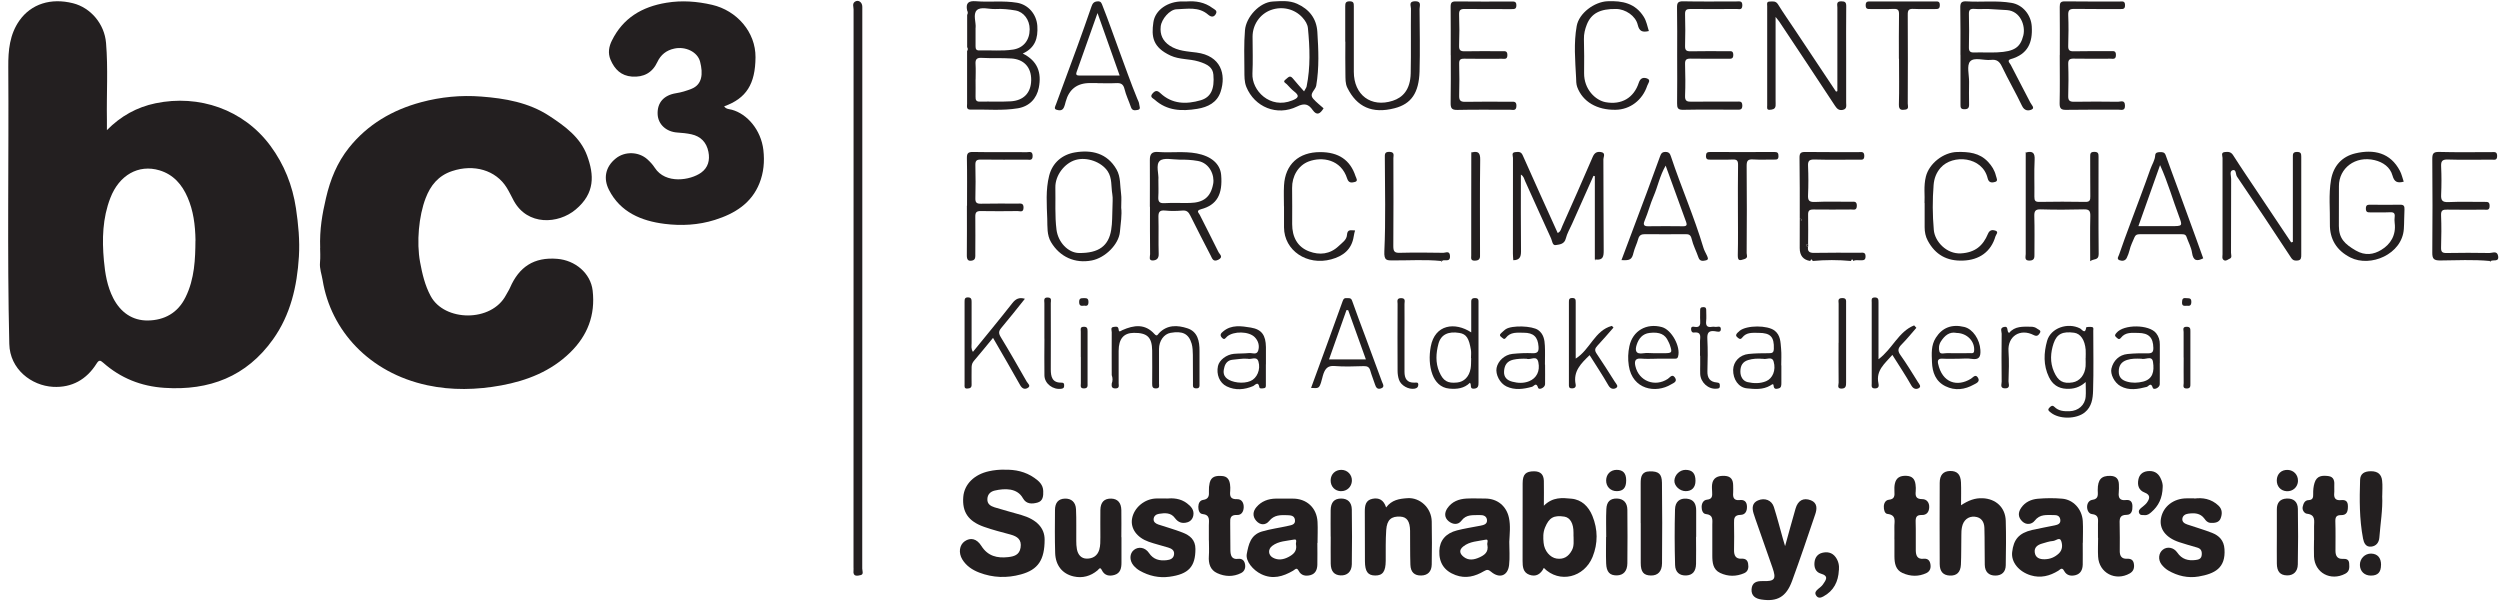<svg width="153" height="37" viewBox="0 0 153 37" fill="none" xmlns="http://www.w3.org/2000/svg">
<path d="M6.543 7.964C7.4 7.096 8.38 6.558 9.521 6.32C12.168 5.77 14.9 6.688 16.556 8.932C17.394 10.069 17.901 11.345 18.112 12.744C18.258 13.727 18.354 14.711 18.293 15.706C18.181 17.523 17.782 19.26 16.71 20.766C15.085 23.049 12.806 23.917 10.067 23.736C8.641 23.644 7.385 23.145 6.313 22.196C6.132 22.034 6.052 22.027 5.909 22.253C5.298 23.229 4.392 23.736 3.251 23.675C1.925 23.602 0.603 22.595 0.569 21.051C0.434 15.399 0.546 9.743 0.507 4.091C0.5 3.084 0.588 2.105 1.195 1.248C1.913 0.241 3.112 -0.143 4.469 0.199C5.541 0.468 6.394 1.455 6.49 2.631C6.62 4.195 6.516 5.762 6.543 7.326C6.543 7.537 6.543 7.753 6.543 7.964ZM11.965 14.723C11.949 13.739 11.83 12.894 11.485 12.091C11.143 11.295 10.612 10.677 9.755 10.423C8.476 10.043 7.293 10.715 6.755 12.11C6.274 13.351 6.24 14.638 6.359 15.944C6.432 16.744 6.559 17.523 6.931 18.25C7.377 19.114 8.103 19.629 9.056 19.614C10.055 19.598 10.881 19.156 11.354 18.196C11.915 17.059 11.953 15.833 11.961 14.723H11.965Z" fill="#231F20"/>
<path d="M19.595 15.18C19.553 14.024 19.726 13.086 19.949 12.126C20.214 10.977 20.637 9.947 21.355 9.044C22.5 7.611 24.018 6.727 25.774 6.255C26.976 5.932 28.21 5.813 29.447 5.909C30.911 6.02 32.359 6.27 33.62 7.096C34.572 7.722 35.514 8.399 35.929 9.52C36.363 10.7 36.428 11.822 35.229 12.825C34.169 13.716 32.282 13.828 31.441 12.283C31.295 12.014 31.168 11.737 31.007 11.48C30.342 10.408 29.001 10.028 27.668 10.47C26.823 10.75 26.346 11.349 26.047 12.133C25.631 13.217 25.485 14.819 25.708 16.037C25.843 16.763 26.004 17.462 26.358 18.119C27.192 19.683 30.077 19.741 30.972 18.05C31.049 17.9 31.149 17.762 31.214 17.608C31.764 16.34 32.67 15.722 34.108 15.841C35.191 15.929 36.148 16.709 36.271 17.789C36.44 19.284 35.959 20.536 34.891 21.577C33.716 22.722 32.259 23.295 30.676 23.587C29.17 23.863 27.641 23.898 26.158 23.579C22.592 22.815 20.245 20.221 19.745 17.147C19.688 16.79 19.549 16.448 19.584 16.068C19.618 15.718 19.591 15.361 19.591 15.184L19.595 15.18Z" fill="#231F20"/>
<path d="M44.316 6.501C44.424 6.681 44.627 6.674 44.789 6.716C45.73 6.973 46.572 7.949 46.718 9.175C46.802 9.901 46.733 10.574 46.48 11.211C45.992 12.441 44.969 13.075 43.748 13.459C42.737 13.778 41.696 13.828 40.678 13.701C39.26 13.524 37.965 12.994 37.266 11.615C36.92 10.931 37.039 10.216 37.685 9.698C38.242 9.248 39.087 9.275 39.617 9.748C39.786 9.901 39.948 10.074 40.071 10.266C40.731 11.288 42.257 11.035 42.91 10.566C43.337 10.259 43.456 9.801 43.356 9.294C43.24 8.71 42.887 8.345 42.311 8.218C42.03 8.157 41.742 8.13 41.454 8.111C40.774 8.068 40.274 7.611 40.247 6.989C40.217 6.278 40.628 5.825 41.373 5.705C41.696 5.656 42.015 5.556 42.318 5.437C42.979 5.175 43.037 4.518 42.845 3.773C42.687 3.166 41.938 2.824 41.266 2.974C40.785 3.077 40.44 3.346 40.228 3.8C39.921 4.457 39.387 4.737 38.676 4.687C38.015 4.637 37.619 4.249 37.366 3.658C37.189 3.243 37.27 2.839 37.446 2.486C38.126 1.106 39.283 0.415 40.781 0.169C41.734 0.011 42.664 0.084 43.582 0.296C45.089 0.645 46.249 1.959 46.237 3.504C46.226 5.145 45.673 6.024 44.324 6.505L44.316 6.501Z" fill="#231F20"/>
<path d="M61.472 28.747C62.133 28.728 62.755 28.862 63.305 29.247C63.581 29.439 63.835 29.662 63.846 30.05C63.858 30.361 63.831 30.668 63.489 30.76C63.166 30.845 62.813 30.868 62.602 30.491C62.252 29.858 61.495 29.881 60.876 30.023C60.627 30.08 60.438 30.246 60.427 30.538C60.411 30.849 60.627 30.972 60.869 31.049C61.41 31.214 61.956 31.36 62.502 31.517C63.439 31.79 63.931 32.305 63.931 33.023C63.931 34.264 63.535 34.864 62.486 35.152C61.626 35.39 60.765 35.363 59.927 35.041C59.505 34.879 59.136 34.633 58.894 34.238C58.644 33.83 58.717 33.346 59.044 33.123C59.393 32.885 59.77 32.954 60.058 33.408C60.454 34.038 61.03 34.169 61.691 34.096C62.041 34.057 62.386 33.976 62.459 33.519C62.54 33.02 62.26 32.831 61.849 32.716C61.303 32.566 60.75 32.432 60.216 32.24C59.251 31.898 58.879 31.329 58.952 30.411C59.017 29.627 59.628 29.035 60.523 28.839C60.838 28.77 61.149 28.739 61.472 28.743V28.747Z" fill="#231F20"/>
<path d="M52.773 17.651C52.773 23.364 52.773 29.081 52.769 34.795C52.769 34.929 52.873 35.148 52.681 35.194C52.489 35.24 52.185 35.321 52.235 34.914C52.243 34.852 52.235 34.791 52.235 34.73C52.235 23.345 52.235 11.96 52.239 0.576C52.239 0.418 52.147 0.226 52.316 0.107C52.523 -0.039 52.773 0.13 52.773 0.411C52.773 2.163 52.773 3.915 52.773 5.663C52.773 9.659 52.773 13.651 52.773 17.647V17.651Z" fill="#231F20"/>
<path d="M94.481 30.953C95.038 30.396 95.622 30.469 96.167 30.519C96.801 30.576 97.22 30.999 97.455 31.572C97.793 32.401 97.8 33.251 97.466 34.081C96.955 35.341 95.441 35.729 94.481 34.757C94.296 35.137 93.997 35.325 93.589 35.172C93.205 35.029 93.182 34.672 93.182 34.322C93.182 32.743 93.182 31.164 93.186 29.585C93.186 29.02 93.378 28.847 93.881 28.843C94.292 28.843 94.473 29.051 94.484 29.431C94.496 29.885 94.484 30.342 94.484 30.949L94.481 30.953ZM96.298 32.828C96.298 32.751 96.298 32.674 96.298 32.597C96.302 32.04 96.094 31.675 95.741 31.618C95.084 31.514 94.803 31.687 94.558 32.279C94.427 32.593 94.438 32.909 94.469 33.224C94.515 33.715 94.865 34.123 95.261 34.184C95.691 34.249 95.991 34.069 96.198 33.681C96.348 33.404 96.298 33.116 96.302 32.828H96.298Z" fill="#231F20"/>
<path d="M120.008 30.926C120.469 30.622 120.869 30.472 121.33 30.492C122.141 30.522 122.729 31.052 122.752 31.875C122.779 32.778 122.767 33.684 122.752 34.591C122.748 35.002 122.51 35.221 122.122 35.225C121.718 35.229 121.476 35.002 121.468 34.564C121.453 33.811 121.468 33.062 121.445 32.309C121.434 31.944 121.265 31.656 120.846 31.621C120.458 31.59 120.158 31.832 120.074 32.255C120.039 32.42 120.035 32.589 120.035 32.758C120.024 33.358 120.035 33.957 120.008 34.553C119.985 35.029 119.747 35.244 119.325 35.225C118.925 35.206 118.714 34.983 118.71 34.522C118.702 32.866 118.702 31.206 118.71 29.55C118.71 29.066 118.933 28.832 119.351 28.824C119.774 28.82 119.989 29.028 120.012 29.523C120.031 29.961 120.016 30.403 120.016 30.93L120.008 30.926Z" fill="#231F20"/>
<path d="M92.368 33.158C92.368 33.635 92.41 34.111 92.356 34.58C92.279 35.248 91.764 35.425 91.249 34.987C91.096 34.857 91.004 34.845 90.823 34.953C90.281 35.275 89.705 35.429 89.079 35.195C88.391 34.941 88.06 34.442 88.087 33.712C88.11 33.081 88.475 32.636 89.171 32.459C89.643 32.336 90.128 32.267 90.608 32.171C90.811 32.132 91.031 32.075 91.004 31.817C90.977 31.583 90.785 31.514 90.558 31.521C90.154 31.541 89.743 31.456 89.436 31.871C89.236 32.136 88.913 32.109 88.656 31.898C88.383 31.671 88.399 31.375 88.575 31.11C88.852 30.699 89.282 30.534 89.763 30.511C90.147 30.492 90.531 30.511 90.915 30.511C91.645 30.519 92.195 30.972 92.348 31.691C92.452 32.178 92.391 32.67 92.368 33.158ZM91.027 33.347C90.984 33.266 91.142 32.981 90.923 33.028C90.458 33.127 89.947 33.124 89.547 33.447C89.259 33.677 89.351 33.907 89.586 34.088C89.885 34.319 90.224 34.257 90.543 34.111C90.842 33.973 91.115 33.796 91.027 33.347Z" fill="#231F20"/>
<path d="M127.463 33.22C127.463 33.665 127.47 34.111 127.463 34.553C127.455 34.849 127.347 35.106 127.036 35.195C126.748 35.275 126.475 35.225 126.321 34.933C126.195 34.695 126.091 34.849 125.972 34.926C125.445 35.252 124.884 35.394 124.281 35.21C123.563 34.991 123.071 34.411 123.144 33.788C123.232 33.005 123.567 32.624 124.358 32.436C124.819 32.328 125.288 32.252 125.753 32.152C125.933 32.113 126.125 32.056 126.091 31.802C126.056 31.567 125.891 31.518 125.687 31.521C125.269 31.529 124.85 31.441 124.519 31.871C124.358 32.082 124.02 32.159 123.759 31.906C123.494 31.648 123.501 31.36 123.697 31.076C123.939 30.722 124.316 30.557 124.715 30.523C125.207 30.48 125.711 30.476 126.202 30.519C126.89 30.576 127.42 31.16 127.466 31.886C127.493 32.328 127.47 32.778 127.47 33.22H127.463ZM125.134 34.226C125.468 34.222 125.753 34.103 125.999 33.873C126.237 33.65 126.229 33.343 126.145 33.108C126.052 32.843 125.81 33.101 125.641 33.108C125.418 33.124 125.196 33.204 124.977 33.266C124.704 33.343 124.485 33.496 124.527 33.808C124.569 34.142 124.831 34.234 125.134 34.226Z" fill="#231F20"/>
<path d="M80.622 33.224C80.622 33.669 80.633 34.115 80.622 34.561C80.614 34.853 80.514 35.114 80.195 35.199C79.907 35.272 79.63 35.229 79.481 34.937C79.35 34.688 79.254 34.864 79.135 34.929C78.516 35.287 77.886 35.475 77.187 35.137C76.687 34.895 76.219 34.342 76.303 33.9C76.411 33.331 76.53 32.736 77.229 32.528C77.759 32.371 78.301 32.305 78.835 32.182C79.046 32.136 79.296 32.105 79.25 31.806C79.212 31.556 79.004 31.537 78.789 31.529C78.374 31.518 77.986 31.498 77.671 31.887C77.46 32.148 77.129 32.159 76.879 31.871C76.641 31.598 76.676 31.287 76.895 31.034C77.198 30.676 77.613 30.523 78.078 30.515C78.416 30.511 78.754 30.519 79.093 30.515C79.961 30.503 80.587 31.072 80.633 31.94C80.656 32.371 80.633 32.801 80.633 33.231C80.633 33.231 80.629 33.231 80.626 33.231L80.622 33.224ZM79.319 33.343C79.273 33.258 79.427 32.978 79.204 33.02C78.751 33.108 78.251 33.108 77.859 33.408C77.587 33.615 77.609 33.969 77.901 34.13C78.224 34.307 78.558 34.246 78.862 34.084C79.135 33.938 79.385 33.75 79.319 33.343Z" fill="#231F20"/>
<path d="M68.634 32.874C68.634 33.396 68.634 33.919 68.634 34.441C68.634 34.768 68.569 35.075 68.215 35.183C67.9 35.279 67.597 35.233 67.431 34.891C67.324 34.664 67.251 34.837 67.17 34.906C66.743 35.264 66.24 35.398 65.714 35.279C65.007 35.121 64.6 34.595 64.576 33.846C64.55 32.97 64.557 32.094 64.565 31.218C64.565 30.757 64.78 30.526 65.176 30.515C65.564 30.503 65.833 30.73 65.852 31.168C65.883 31.813 65.86 32.459 65.868 33.104C65.868 33.273 65.875 33.442 65.906 33.608C65.967 33.942 66.167 34.188 66.513 34.188C66.867 34.188 67.159 34.03 67.274 33.646C67.351 33.389 67.339 33.131 67.343 32.87C67.343 32.317 67.335 31.763 67.343 31.21C67.351 30.734 67.581 30.503 68.008 30.515C68.396 30.526 68.618 30.764 68.626 31.218C68.638 31.771 68.626 32.324 68.626 32.878L68.634 32.874Z" fill="#231F20"/>
<path d="M109.247 33.423C109.477 32.601 109.673 31.863 109.888 31.126C110.03 30.63 110.365 30.438 110.826 30.618C111.233 30.78 111.206 31.145 111.091 31.479C110.63 32.843 110.169 34.207 109.673 35.559C109.316 36.532 108.766 36.839 107.79 36.689C107.433 36.635 107.172 36.462 107.195 36.063C107.222 35.648 107.502 35.552 107.875 35.563C108.616 35.586 108.72 35.444 108.478 34.749C108.128 33.75 107.779 32.755 107.429 31.756C107.387 31.64 107.348 31.525 107.314 31.406C107.218 31.079 107.237 30.776 107.587 30.626C108.005 30.445 108.428 30.615 108.559 31.022C108.762 31.663 108.931 32.317 109.112 32.966C109.147 33.093 109.185 33.22 109.247 33.423Z" fill="#231F20"/>
<path d="M71.389 30.511C71.769 30.476 72.242 30.492 72.649 30.807C72.891 30.991 73.091 31.206 73.033 31.537C72.999 31.744 72.872 31.906 72.661 31.967C72.346 32.059 72.1 31.971 71.9 31.698C71.654 31.36 71.285 31.391 70.932 31.445C70.759 31.471 70.609 31.579 70.601 31.775C70.594 31.952 70.732 32.044 70.885 32.098C71.381 32.263 71.885 32.401 72.369 32.59C72.818 32.763 73.16 33.032 73.16 33.596C73.16 34.676 72.749 35.141 71.562 35.298C70.924 35.383 70.313 35.245 69.752 34.926C69.61 34.845 69.475 34.73 69.368 34.603C69.106 34.288 69.13 33.865 69.399 33.654C69.675 33.435 70.082 33.492 70.317 33.842C70.59 34.249 70.962 34.33 71.397 34.284C71.619 34.261 71.831 34.18 71.854 33.915C71.877 33.665 71.685 33.569 71.489 33.508C71.093 33.385 70.689 33.293 70.298 33.154C69.579 32.901 69.183 32.348 69.279 31.756C69.391 31.068 70.056 30.515 70.782 30.507C70.951 30.507 71.12 30.507 71.389 30.507V30.511Z" fill="#231F20"/>
<path d="M84.833 31.052C85.178 30.595 85.624 30.522 86.143 30.488C86.892 30.438 87.607 31.072 87.622 31.917C87.638 32.793 87.638 33.669 87.622 34.545C87.615 34.983 87.372 35.217 86.973 35.221C86.566 35.229 86.331 35.018 86.316 34.564C86.293 33.873 86.304 33.181 86.297 32.489C86.289 31.909 86.108 31.64 85.705 31.617C85.152 31.583 84.879 31.805 84.837 32.436C84.794 33.062 84.81 33.692 84.806 34.322C84.802 34.975 84.625 35.225 84.16 35.221C83.711 35.217 83.538 34.979 83.534 34.349C83.53 33.335 83.534 32.32 83.526 31.306C83.526 30.941 83.573 30.611 83.995 30.526C84.391 30.445 84.683 30.595 84.829 31.052H84.833Z" fill="#231F20"/>
<path d="M134.298 30.511C134.786 30.445 135.331 30.518 135.781 30.953C136.019 31.183 136 31.468 135.904 31.721C135.808 31.982 135.539 32.017 135.278 31.998C135.105 31.986 135.001 31.871 134.913 31.744C134.655 31.391 134.29 31.387 133.918 31.437C133.741 31.46 133.583 31.556 133.56 31.744C133.537 31.948 133.695 32.04 133.86 32.098C134.367 32.271 134.882 32.417 135.381 32.612C135.816 32.785 136.104 33.077 136.138 33.604C136.219 34.768 135.539 35.114 134.552 35.283C133.906 35.394 133.268 35.248 132.696 34.914C132.542 34.822 132.4 34.691 132.288 34.549C132.058 34.245 132.104 33.846 132.369 33.638C132.627 33.435 133.026 33.492 133.249 33.815C133.529 34.23 133.918 34.33 134.371 34.272C134.555 34.249 134.728 34.207 134.747 33.953C134.767 33.711 134.69 33.573 134.459 33.508C134.09 33.4 133.722 33.3 133.357 33.177C132.534 32.901 132.131 32.359 132.254 31.71C132.388 30.991 133.03 30.499 133.825 30.499C133.948 30.499 134.071 30.499 134.294 30.499L134.298 30.511Z" fill="#231F20"/>
<path d="M97.604 15.879V10.781C97.577 10.773 97.55 10.765 97.52 10.761C97.082 11.745 96.644 12.725 96.206 13.709C96.075 14.001 95.906 14.285 95.829 14.592C95.741 14.953 95.441 14.961 95.21 14.999C95.007 15.034 94.995 14.742 94.926 14.592C94.388 13.428 93.87 12.256 93.339 11.088C93.278 10.957 93.263 10.792 93.078 10.685C93.078 12.271 93.07 13.828 93.086 15.388C93.086 15.726 92.997 15.922 92.613 15.925C92.606 15.791 92.59 15.653 92.59 15.518C92.59 13.566 92.59 11.618 92.594 9.666C92.594 9.544 92.479 9.328 92.74 9.309C92.913 9.298 93.082 9.255 93.189 9.501C93.893 11.092 94.615 12.671 95.33 14.258C95.518 14.185 95.545 13.985 95.618 13.824C96.24 12.425 96.863 11.027 97.466 9.62C97.573 9.367 97.712 9.263 97.977 9.305C98.292 9.355 98.127 9.605 98.127 9.743C98.142 11.603 98.127 13.459 98.146 15.318C98.15 15.699 98.104 15.933 97.662 15.883C97.647 15.86 97.623 15.856 97.604 15.876V15.879Z" fill="#231F20"/>
<path d="M59.19 2.881C59.19 2.224 59.19 1.571 59.19 0.914C59.239 0.825 59.243 0.737 59.19 0.645C59.093 0.187 59.263 0.038 59.735 0.076C60.569 0.145 61.407 0.026 62.244 0.168C62.943 0.287 63.439 0.879 63.485 1.59C63.531 2.335 63.358 2.923 62.594 3.277C63.501 3.726 63.758 4.445 63.574 5.371C63.443 6.035 62.997 6.508 62.298 6.627C61.337 6.788 60.369 6.685 59.401 6.708C59.12 6.715 59.186 6.504 59.186 6.35C59.186 5.275 59.186 4.203 59.186 3.127C59.243 3.046 59.243 2.962 59.186 2.877L59.19 2.881ZM59.704 4.86C59.704 5.213 59.712 5.563 59.704 5.916C59.697 6.124 59.747 6.228 59.981 6.22C60.607 6.204 61.237 6.239 61.864 6.201C62.628 6.151 63.093 5.705 63.109 4.913C63.124 4.095 62.64 3.63 61.91 3.58C61.299 3.538 60.684 3.576 60.073 3.542C59.743 3.523 59.685 3.665 59.704 3.945C59.724 4.249 59.708 4.556 59.708 4.864L59.704 4.86ZM59.704 1.698C59.704 2.124 59.708 2.477 59.704 2.831C59.704 2.996 59.743 3.092 59.931 3.085C60.619 3.065 61.314 3.138 61.998 3.035C62.64 2.935 63.016 2.458 63.016 1.79C63.016 1.21 62.651 0.729 62.152 0.641C61.748 0.572 61.345 0.529 60.934 0.553C60.538 0.576 60.027 0.387 59.781 0.626C59.532 0.868 59.743 1.382 59.708 1.701L59.704 1.698Z" fill="#231F20"/>
<path d="M140.323 14.815C140.323 13.593 140.323 12.367 140.323 11.146C140.323 10.639 140.323 10.131 140.323 9.624C140.323 9.451 140.307 9.301 140.572 9.298C140.818 9.298 140.837 9.401 140.837 9.601C140.834 11.599 140.837 13.593 140.837 15.591C140.837 15.752 140.837 15.914 140.634 15.941C140.472 15.96 140.338 15.96 140.215 15.772C139.124 14.108 138.025 12.452 136.903 10.807C136.811 10.673 136.868 10.343 136.634 10.416C136.434 10.477 136.549 10.769 136.546 10.954C136.538 12.46 136.546 13.966 136.538 15.468C136.538 15.591 136.622 15.772 136.453 15.833C136.346 15.875 136.242 15.995 136.115 15.929C135.962 15.848 136.019 15.687 136.019 15.564C136.015 13.597 136.015 11.634 136.019 9.666C136.019 9.543 135.9 9.332 136.158 9.305C136.353 9.286 136.53 9.278 136.669 9.501C137.191 10.32 137.741 11.123 138.278 11.93C138.924 12.898 139.573 13.866 140.219 14.834C140.25 14.826 140.284 14.819 140.315 14.807L140.323 14.815Z" fill="#231F20"/>
<path d="M112.447 5.571C112.447 3.869 112.447 2.163 112.447 0.461C112.447 0.299 112.359 0.08 112.682 0.08C112.924 0.08 112.993 0.146 112.989 0.388C112.977 1.448 112.985 2.505 112.985 3.565C112.985 4.472 112.985 5.375 112.985 6.282C112.985 6.455 113.047 6.666 112.781 6.724C112.559 6.77 112.432 6.674 112.305 6.478C111.172 4.749 110.023 3.027 108.878 1.302C108.835 1.241 108.782 1.183 108.666 1.037C108.666 1.279 108.666 1.433 108.666 1.59C108.666 3.112 108.666 4.63 108.666 6.151C108.666 6.259 108.674 6.366 108.666 6.474C108.643 6.697 108.455 6.708 108.301 6.72C108.105 6.735 108.152 6.562 108.152 6.451C108.152 4.426 108.152 2.397 108.152 0.372C108.152 0.265 108.098 0.1 108.294 0.096C108.482 0.092 108.674 0.038 108.816 0.269C109.139 0.791 109.492 1.291 109.831 1.802C110.676 3.07 111.521 4.341 112.366 5.609C112.393 5.598 112.424 5.586 112.451 5.575L112.447 5.571Z" fill="#231F20"/>
<path d="M81.006 6.623C80.787 6.981 80.587 7.088 80.337 6.735C80.084 6.377 79.846 6.289 79.377 6.52C78.147 7.123 76.779 6.55 76.276 5.321C76.146 4.998 76.161 4.66 76.157 4.333C76.153 3.507 76.123 2.677 76.192 1.851C76.257 1.041 77.087 0.134 77.898 0.092C78.393 0.065 78.904 0.015 79.381 0.23C80.126 0.564 80.572 1.137 80.622 1.951C80.691 3.046 80.741 4.141 80.553 5.24C80.507 5.517 80.091 5.728 80.372 6.047C80.564 6.266 80.799 6.443 81.002 6.627L81.006 6.623ZM79.811 5.586C79.899 5.421 79.953 5.359 79.965 5.29C80.207 4.107 80.161 2.916 80.045 1.724C80.022 1.482 79.884 1.267 79.715 1.079C79.235 0.545 78.47 0.361 77.778 0.614C77.11 0.856 76.66 1.509 76.657 2.239C76.657 2.992 76.687 3.746 76.649 4.495C76.595 5.544 77.729 6.696 79.085 6.147C79.385 6.028 79.596 5.897 79.212 5.605C79.043 5.475 78.9 5.309 78.754 5.156C78.674 5.071 78.47 5.017 78.689 4.856C78.831 4.752 78.935 4.568 79.123 4.802C79.335 5.063 79.561 5.309 79.811 5.594V5.586Z" fill="#231F20"/>
<path d="M104.793 33.035C104.793 32.728 104.793 32.421 104.793 32.117C104.797 31.817 104.862 31.506 104.397 31.46C104.209 31.441 104.136 31.214 104.14 31.018C104.144 30.799 104.248 30.603 104.47 30.58C104.812 30.546 104.793 30.334 104.782 30.096C104.774 29.942 104.762 29.789 104.782 29.635C104.835 29.258 105.104 29.097 105.562 29.124C105.934 29.147 106.065 29.362 106.069 29.7C106.069 29.854 106.08 30.008 106.069 30.161C106.042 30.457 106.123 30.642 106.468 30.603C106.753 30.569 106.903 30.707 106.914 30.991C106.926 31.272 106.818 31.506 106.522 31.51C106.142 31.518 106.115 31.718 106.123 32.013C106.138 32.567 106.13 33.116 106.123 33.669C106.119 33.996 106.226 34.215 106.591 34.192C106.814 34.18 106.949 34.276 106.983 34.488C107.026 34.726 106.999 34.968 106.745 35.079C106.257 35.291 105.754 35.291 105.274 35.064C104.832 34.857 104.793 34.426 104.793 34C104.793 33.677 104.793 33.354 104.793 33.035Z" fill="#231F20"/>
<path d="M128.396 32.916C128.396 32.639 128.396 32.362 128.396 32.086C128.396 31.809 128.477 31.506 128.02 31.46C127.839 31.44 127.72 31.225 127.731 30.991C127.743 30.772 127.87 30.618 128.046 30.591C128.465 30.538 128.381 30.245 128.381 29.988C128.381 29.343 128.604 29.108 129.161 29.123C129.506 29.135 129.664 29.308 129.676 29.634C129.683 29.804 129.683 29.973 129.668 30.142C129.633 30.464 129.733 30.645 130.098 30.603C130.363 30.572 130.498 30.691 130.505 30.968C130.513 31.237 130.459 31.506 130.148 31.509C129.749 31.509 129.71 31.717 129.722 32.032C129.741 32.601 129.729 33.169 129.729 33.738C129.729 34.026 129.852 34.211 130.167 34.195C130.402 34.184 130.555 34.257 130.594 34.507C130.632 34.756 130.575 34.96 130.34 35.094C129.468 35.59 128.458 35.064 128.404 34.069C128.381 33.684 128.404 33.3 128.404 32.916C128.404 32.916 128.4 32.916 128.396 32.916Z" fill="#231F20"/>
<path d="M119.978 3.35C119.978 2.397 119.989 1.444 119.97 0.495C119.963 0.188 120.02 0.061 120.362 0.084C121.273 0.142 122.191 0.019 123.106 0.176C123.797 0.292 124.3 0.914 124.343 1.613C124.408 2.612 124.097 3.319 123.075 3.611C122.787 3.692 123.006 3.865 123.056 3.965C123.451 4.745 123.866 5.513 124.262 6.289C124.327 6.416 124.543 6.604 124.343 6.701C124.151 6.793 123.897 6.797 123.747 6.478C123.359 5.663 122.902 4.879 122.514 4.065C122.364 3.75 122.187 3.627 121.849 3.665C121.411 3.715 120.823 3.477 120.57 3.761C120.354 4.007 120.512 4.58 120.508 5.01C120.504 5.471 120.497 5.932 120.508 6.393C120.512 6.612 120.435 6.685 120.216 6.685C119.982 6.685 119.982 6.558 119.982 6.393C119.982 5.379 119.982 4.364 119.982 3.354L119.978 3.35ZM121.665 0.549C121.353 0.549 121.092 0.564 120.831 0.545C120.573 0.526 120.489 0.607 120.497 0.872C120.516 1.548 120.512 2.22 120.497 2.897C120.493 3.139 120.573 3.219 120.816 3.212C121.292 3.196 121.768 3.227 122.241 3.204C123.271 3.154 123.647 2.908 123.828 2.167C123.974 1.563 123.643 0.68 122.829 0.618C122.425 0.588 122.018 0.576 121.661 0.549H121.665Z" fill="#231F20"/>
<path d="M115.936 33.001C115.936 32.755 115.943 32.509 115.936 32.263C115.924 31.933 116.093 31.518 115.509 31.452C115.34 31.433 115.282 31.187 115.29 30.987C115.298 30.776 115.409 30.603 115.601 30.584C115.955 30.549 115.955 30.334 115.939 30.073C115.932 29.919 115.932 29.762 115.962 29.616C116.039 29.239 116.278 29.105 116.666 29.12C117.038 29.135 117.188 29.324 117.23 29.65C117.246 29.789 117.257 29.927 117.242 30.065C117.211 30.369 117.261 30.546 117.642 30.546C117.907 30.546 118.08 30.749 118.068 31.045C118.057 31.337 117.911 31.525 117.618 31.518C117.307 31.51 117.23 31.637 117.238 31.929C117.257 32.513 117.238 33.097 117.246 33.677C117.25 33.98 117.326 34.238 117.718 34.196C117.934 34.173 118.076 34.257 118.13 34.472C118.191 34.722 118.137 34.953 117.903 35.068C117.419 35.302 116.915 35.283 116.435 35.068C116.009 34.876 115.943 34.472 115.939 34.057C115.939 33.704 115.939 33.35 115.939 32.997L115.936 33.001Z" fill="#231F20"/>
<path d="M73.982 33.07C73.982 32.762 73.982 32.455 73.982 32.151C73.982 31.848 74.082 31.506 73.583 31.456C73.398 31.437 73.333 31.21 73.337 31.01C73.341 30.803 73.433 30.622 73.629 30.595C73.982 30.545 74.001 30.33 73.986 30.05C73.978 29.884 73.994 29.712 74.032 29.55C74.128 29.143 74.436 29.108 74.785 29.131C75.116 29.151 75.235 29.358 75.277 29.635C75.296 29.769 75.3 29.911 75.289 30.046C75.258 30.361 75.296 30.565 75.707 30.549C75.988 30.538 76.126 30.772 76.115 31.056C76.103 31.318 75.976 31.529 75.707 31.517C75.296 31.498 75.277 31.717 75.289 32.029C75.304 32.578 75.285 33.131 75.3 33.684C75.308 33.977 75.369 34.253 75.769 34.203C75.984 34.176 76.13 34.272 76.184 34.476C76.249 34.722 76.184 34.956 75.953 35.072C75.473 35.314 74.962 35.294 74.49 35.075C74.067 34.883 73.952 34.491 73.982 34.038C74.005 33.719 73.986 33.396 73.986 33.074L73.982 33.07Z" fill="#231F20"/>
<path d="M141.621 33.043C141.621 32.766 141.621 32.489 141.621 32.213C141.621 31.879 141.729 31.502 141.187 31.441C141.037 31.425 140.876 31.225 140.926 31.01C140.972 30.814 141.045 30.614 141.291 30.607C141.556 30.595 141.571 30.43 141.567 30.23C141.563 30.004 141.579 29.785 141.648 29.558C141.786 29.097 142.136 29.093 142.493 29.135C142.858 29.181 142.877 29.47 142.858 29.765C142.85 29.904 142.87 30.042 142.854 30.18C142.824 30.499 142.95 30.641 143.273 30.607C143.557 30.576 143.696 30.684 143.692 30.995C143.692 31.298 143.63 31.529 143.281 31.525C142.993 31.521 142.916 31.637 142.923 31.909C142.943 32.509 142.931 33.104 142.931 33.704C142.931 34.003 143.031 34.218 143.377 34.203C143.58 34.192 143.753 34.226 143.769 34.476C143.784 34.722 143.811 34.964 143.527 35.114C142.631 35.583 141.659 35.056 141.617 34.065C141.602 33.727 141.617 33.389 141.617 33.054L141.621 33.043Z" fill="#231F20"/>
<path d="M70.371 12.652C70.371 11.699 70.378 10.75 70.371 9.797C70.367 9.436 70.486 9.271 70.874 9.301C71.662 9.363 72.453 9.24 73.245 9.39C74.105 9.551 74.678 10.016 74.735 10.708C74.835 11.895 74.474 12.544 73.51 12.802C73.164 12.894 73.371 13.032 73.429 13.155C73.809 13.916 74.201 14.669 74.574 15.434C74.639 15.564 74.893 15.726 74.562 15.895C74.247 16.052 74.19 15.829 74.097 15.645C73.679 14.83 73.252 14.02 72.849 13.197C72.741 12.982 72.634 12.863 72.368 12.886C72.019 12.913 71.658 12.925 71.312 12.886C70.935 12.844 70.885 13.013 70.897 13.332C70.916 14.07 70.889 14.807 70.912 15.541C70.924 15.829 70.766 15.933 70.551 15.941C70.278 15.948 70.386 15.699 70.386 15.56C70.374 14.592 70.378 13.628 70.378 12.66L70.371 12.652ZM70.893 11.007C70.893 11.388 70.909 11.711 70.889 12.033C70.874 12.314 70.931 12.452 71.258 12.433C71.777 12.402 72.299 12.433 72.822 12.421C73.667 12.402 74.097 12.056 74.247 11.249C74.34 10.742 74.044 9.982 73.314 9.851C72.933 9.782 72.557 9.766 72.18 9.77C71.769 9.77 71.216 9.632 70.981 9.843C70.713 10.085 70.931 10.65 70.893 11.011V11.007Z" fill="#231F20"/>
<path d="M147.108 11.119C146.712 11.219 146.531 11.138 146.42 10.742C146.278 10.227 145.848 9.928 145.329 9.801C144.142 9.517 143.139 10.293 143.143 11.392C143.143 12.206 143.135 13.021 143.139 13.832C143.139 14.596 143.5 14.938 144.172 15.33C144.756 15.668 145.271 15.572 145.725 15.299C146.305 14.954 146.651 14.385 146.554 13.643C146.539 13.524 146.539 13.397 146.554 13.274C146.581 13.055 146.501 12.979 146.274 12.99C145.874 13.009 145.475 12.99 145.075 12.998C144.906 12.998 144.791 12.998 144.791 12.763C144.791 12.529 144.906 12.529 145.075 12.529C145.675 12.533 146.274 12.54 146.873 12.529C147.104 12.521 147.165 12.602 147.154 12.817C147.131 13.217 147.142 13.616 147.115 14.012C147.012 15.564 145.071 16.379 143.846 15.76C143.004 15.334 142.574 14.642 142.589 13.709C142.605 12.809 142.505 11.907 142.658 11.008C142.808 10.139 143.339 9.578 144.145 9.386C145.283 9.117 146.297 9.344 146.877 10.462C146.981 10.658 147.027 10.884 147.108 11.119Z" fill="#231F20"/>
<path d="M124.016 9.324C124.408 9.232 124.542 9.359 124.519 9.786C124.481 10.535 124.516 11.292 124.504 12.041C124.504 12.268 124.546 12.36 124.804 12.356C125.741 12.341 126.679 12.337 127.616 12.356C127.904 12.364 127.931 12.241 127.927 12.006C127.916 11.207 127.927 10.408 127.92 9.609C127.92 9.424 127.912 9.294 128.173 9.294C128.427 9.294 128.431 9.417 128.431 9.605C128.431 11.588 128.419 13.566 128.439 15.549C128.442 15.956 128.131 15.814 127.92 15.987C127.92 15.023 127.904 14.123 127.927 13.22C127.935 12.902 127.851 12.802 127.524 12.813C126.648 12.836 125.772 12.84 124.896 12.813C124.558 12.802 124.493 12.921 124.5 13.228C124.523 13.997 124.508 14.765 124.508 15.534C124.508 15.741 124.527 15.933 124.224 15.948C123.866 15.964 123.974 15.714 123.974 15.545C123.974 13.486 123.974 11.43 123.974 9.371C124.005 9.371 124.016 9.355 124.016 9.321V9.324Z" fill="#231F20"/>
<path d="M68.618 12.713C68.672 13.14 68.588 13.67 68.538 14.2C68.461 14.965 67.635 15.783 66.813 15.941C65.791 16.137 64.865 15.73 64.323 14.819C64.062 14.381 64.108 13.878 64.092 13.397C64.062 12.514 63.989 11.618 64.208 10.754C64.411 9.951 65.014 9.459 65.783 9.328C66.801 9.156 67.754 9.363 68.33 10.366C68.596 10.827 68.538 11.361 68.611 11.864C68.645 12.106 68.618 12.356 68.618 12.713ZM68.081 12.763C68.081 12.429 68.119 12.145 68.073 11.88C67.992 11.407 68.073 10.904 67.785 10.473C67.401 9.905 66.513 9.59 65.833 9.786C65.153 9.982 64.573 10.727 64.588 11.48C64.607 12.337 64.55 13.198 64.657 14.054C64.753 14.819 65.364 15.476 66.037 15.484C67.251 15.499 67.846 15.042 68.004 14.074C68.081 13.613 68.061 13.163 68.081 12.763Z" fill="#231F20"/>
<path d="M134.836 15.81C134.455 16.003 134.225 15.972 134.152 15.468C134.106 15.134 133.925 14.819 133.813 14.492C133.76 14.343 133.648 14.335 133.521 14.335C132.661 14.335 131.804 14.339 130.943 14.335C130.782 14.335 130.69 14.377 130.628 14.527C130.521 14.788 130.39 15.034 130.329 15.311C130.29 15.472 130.229 15.634 130.156 15.784C130.067 15.964 129.894 15.987 129.725 15.93C129.514 15.857 129.652 15.691 129.683 15.599C129.91 14.934 130.152 14.277 130.398 13.62C130.801 12.529 131.22 11.446 131.604 10.347C131.704 10.062 131.881 9.813 131.9 9.494C131.912 9.325 132.069 9.309 132.215 9.309C132.361 9.309 132.476 9.321 132.538 9.494C132.803 10.239 133.08 10.977 133.352 11.718C133.694 12.648 134.033 13.582 134.371 14.512C134.528 14.946 134.682 15.38 134.839 15.814L134.836 15.81ZM132.196 10.105C131.743 11.384 131.316 12.587 130.87 13.839C131.577 13.839 132.234 13.839 132.891 13.839C133.568 13.839 133.579 13.835 133.36 13.252C132.972 12.226 132.68 11.169 132.196 10.105Z" fill="#231F20"/>
<path d="M67.166 5.083C67.013 5.083 66.859 5.083 66.705 5.083C65.921 5.083 65.427 5.461 65.222 6.216C65.188 6.347 65.157 6.485 65.095 6.604C64.995 6.797 64.788 6.758 64.646 6.712C64.488 6.662 64.581 6.505 64.623 6.397C65.057 5.214 65.499 4.03 65.933 2.843C66.229 2.036 66.513 1.222 66.794 0.411C66.859 0.226 66.928 0.103 67.159 0.084C67.389 0.065 67.412 0.192 67.478 0.357C67.831 1.245 68.142 2.147 68.473 3.043C68.845 4.042 69.195 5.056 69.602 6.044C69.648 6.155 69.714 6.27 69.721 6.389C69.729 6.505 69.844 6.689 69.625 6.727C69.472 6.754 69.291 6.793 69.214 6.558C69.091 6.19 68.911 5.832 68.822 5.456C68.749 5.148 68.599 5.071 68.315 5.087C67.931 5.106 67.547 5.091 67.162 5.091L67.166 5.083ZM67.166 0.803C66.713 2.082 66.298 3.254 65.883 4.422C65.837 4.553 65.879 4.622 66.029 4.622C66.844 4.622 67.662 4.622 68.523 4.622C68.069 3.346 67.643 2.136 67.17 0.803H67.166Z" fill="#231F20"/>
<path d="M99.234 15.918C99.76 14.511 100.279 13.132 100.794 11.757C101.063 11.034 101.328 10.312 101.589 9.586C101.65 9.421 101.697 9.298 101.927 9.298C102.158 9.298 102.211 9.424 102.265 9.586C102.888 11.457 103.683 13.267 104.248 15.157C104.294 15.315 104.378 15.457 104.448 15.607C104.501 15.729 104.609 15.887 104.405 15.933C104.248 15.968 104.036 16.021 103.948 15.764C103.817 15.38 103.621 15.015 103.529 14.623C103.468 14.358 103.349 14.327 103.126 14.331C102.311 14.339 101.501 14.339 100.686 14.331C100.467 14.331 100.325 14.377 100.256 14.631C100.183 14.911 100.041 15.172 99.971 15.464C99.875 15.883 99.752 15.952 99.237 15.918H99.234ZM101.939 10.135C101.57 10.773 101.458 11.418 101.201 12.006C100.993 12.483 100.867 13.002 100.659 13.486C100.598 13.632 100.513 13.854 100.851 13.847C101.574 13.835 102.296 13.839 103.018 13.847C103.222 13.847 103.256 13.766 103.195 13.597C102.788 12.471 102.377 11.349 101.939 10.139V10.135Z" fill="#231F20"/>
<path d="M152.371 15.972C151.361 15.876 150.347 15.933 149.336 15.941C148.948 15.941 148.852 15.837 148.856 15.457C148.875 13.551 148.871 11.645 148.856 9.743C148.856 9.424 148.898 9.29 149.271 9.298C150.347 9.328 151.422 9.309 152.498 9.309C152.663 9.309 152.825 9.267 152.825 9.547C152.825 9.839 152.637 9.77 152.487 9.77C151.595 9.77 150.704 9.793 149.813 9.763C149.448 9.751 149.382 9.874 149.398 10.201C149.424 10.769 149.424 11.338 149.398 11.907C149.382 12.248 149.455 12.383 149.836 12.368C150.573 12.333 151.311 12.36 152.049 12.356C152.229 12.356 152.368 12.337 152.364 12.606C152.364 12.894 152.187 12.832 152.03 12.832C151.276 12.832 150.523 12.844 149.77 12.829C149.509 12.825 149.382 12.859 149.394 13.171C149.421 13.832 149.413 14.492 149.394 15.153C149.386 15.422 149.474 15.488 149.732 15.484C150.608 15.468 151.484 15.468 152.36 15.484C152.537 15.484 152.817 15.326 152.882 15.653C152.963 16.064 152.579 15.872 152.425 15.979C152.406 15.96 152.383 15.96 152.364 15.979L152.371 15.972Z" fill="#231F20"/>
<path d="M110.145 13.386C110.145 12.141 110.149 10.896 110.13 9.655C110.126 9.363 110.215 9.298 110.491 9.301C111.582 9.317 112.674 9.305 113.761 9.309C113.918 9.309 114.091 9.255 114.095 9.54C114.095 9.824 113.922 9.77 113.765 9.77C112.858 9.77 111.951 9.789 111.044 9.762C110.71 9.755 110.637 9.862 110.653 10.174C110.679 10.758 110.679 11.342 110.653 11.922C110.637 12.248 110.699 12.375 111.068 12.36C111.801 12.325 112.543 12.348 113.281 12.348C113.457 12.348 113.646 12.291 113.638 12.602C113.63 12.894 113.446 12.821 113.296 12.821C112.528 12.825 111.759 12.832 110.991 12.821C110.726 12.817 110.649 12.898 110.656 13.159C110.672 13.758 110.656 14.358 110.656 14.953C110.587 14.946 110.526 14.961 110.541 15.046C110.545 15.069 110.614 15.076 110.653 15.092C110.61 15.387 110.729 15.484 111.033 15.476C111.963 15.457 112.896 15.468 113.83 15.468C113.988 15.468 114.176 15.414 114.172 15.695C114.172 15.968 113.991 15.922 113.83 15.929C113.696 15.937 113.553 15.891 113.427 15.972C113.377 15.849 113.327 15.849 113.277 15.972C112.497 15.899 111.717 15.899 110.937 15.972C110.887 15.849 110.837 15.849 110.787 15.972C110.357 15.905 110.142 15.641 110.142 15.18C110.142 14.627 110.142 14.073 110.145 13.52C110.215 13.528 110.276 13.516 110.257 13.428C110.253 13.405 110.184 13.397 110.145 13.382V13.386Z" fill="#231F20"/>
<path d="M100.409 32.013C100.409 31.199 100.409 30.384 100.409 29.57C100.409 29.193 100.459 28.855 100.966 28.847C101.493 28.84 101.704 28.985 101.712 29.543C101.731 31.187 101.731 32.828 101.716 34.472C101.712 34.979 101.454 35.229 101.036 35.221C100.59 35.214 100.413 35.006 100.413 34.453C100.409 33.639 100.413 32.824 100.413 32.009L100.409 32.013Z" fill="#231F20"/>
<path d="M126.06 3.369C126.06 2.386 126.068 1.402 126.056 0.418C126.056 0.165 126.114 0.08 126.383 0.084C127.505 0.099 128.627 0.092 129.749 0.092C129.895 0.092 130.044 0.05 130.052 0.303C130.06 0.568 129.922 0.557 129.737 0.553C128.815 0.549 127.893 0.561 126.971 0.545C126.69 0.541 126.563 0.591 126.575 0.914C126.602 1.544 126.594 2.174 126.575 2.804C126.567 3.066 126.648 3.146 126.909 3.139C127.662 3.123 128.415 3.131 129.168 3.131C129.334 3.131 129.499 3.085 129.495 3.369C129.495 3.657 129.311 3.592 129.157 3.592C128.419 3.592 127.682 3.604 126.944 3.588C126.675 3.581 126.563 3.634 126.575 3.934C126.598 4.58 126.594 5.225 126.575 5.871C126.567 6.163 126.671 6.232 126.948 6.228C127.839 6.212 128.73 6.216 129.622 6.228C129.783 6.228 130.041 6.09 130.048 6.455C130.06 6.808 129.822 6.712 129.645 6.712C128.584 6.716 127.524 6.704 126.464 6.723C126.148 6.731 126.045 6.651 126.049 6.32C126.072 5.336 126.056 4.353 126.056 3.369H126.06Z" fill="#231F20"/>
<path d="M88.783 3.369C88.783 2.386 88.79 1.402 88.779 0.422C88.779 0.165 88.84 0.084 89.105 0.088C90.243 0.103 91.38 0.096 92.513 0.092C92.679 0.092 92.802 0.092 92.802 0.322C92.802 0.557 92.686 0.557 92.517 0.557C91.564 0.553 90.612 0.564 89.659 0.549C89.382 0.545 89.286 0.611 89.297 0.903C89.32 1.533 89.32 2.163 89.297 2.789C89.286 3.089 89.39 3.146 89.662 3.139C90.416 3.123 91.169 3.131 91.922 3.135C92.083 3.135 92.252 3.089 92.252 3.369C92.252 3.657 92.072 3.596 91.918 3.596C91.149 3.596 90.381 3.608 89.612 3.592C89.371 3.588 89.297 3.657 89.301 3.903C89.317 4.549 89.32 5.194 89.301 5.84C89.294 6.136 89.367 6.239 89.682 6.232C90.604 6.213 91.526 6.224 92.448 6.228C92.625 6.228 92.813 6.178 92.805 6.485C92.798 6.808 92.583 6.716 92.421 6.716C91.345 6.72 90.27 6.701 89.198 6.727C88.821 6.739 88.775 6.597 88.779 6.278C88.798 5.31 88.787 4.341 88.787 3.377L88.783 3.369Z" fill="#231F20"/>
<path d="M82.328 2.551C82.328 1.828 82.332 1.106 82.328 0.388C82.328 0.192 82.351 0.084 82.593 0.08C82.847 0.08 82.854 0.195 82.854 0.388C82.85 1.725 82.85 3.058 82.854 4.395C82.854 5.813 83.907 6.6 85.24 6.166C85.84 5.97 86.312 5.502 86.335 4.487C86.362 3.169 86.335 1.848 86.351 0.526C86.351 0.357 86.193 0.084 86.597 0.076C87.019 0.069 86.877 0.357 86.877 0.549C86.885 1.825 86.912 3.1 86.877 4.372C86.835 5.69 86.37 6.358 85.352 6.623C83.972 6.981 83.035 6.539 82.459 5.375C82.324 5.106 82.347 4.814 82.339 4.529C82.324 3.869 82.336 3.208 82.336 2.551H82.328Z" fill="#231F20"/>
<path d="M102.642 3.373C102.642 2.405 102.653 1.437 102.634 0.472C102.63 0.188 102.68 0.077 103.003 0.08C104.094 0.103 105.185 0.088 106.273 0.088C106.449 0.088 106.641 0.027 106.63 0.342C106.618 0.641 106.419 0.545 106.276 0.549C105.339 0.557 104.401 0.561 103.468 0.549C103.214 0.549 103.118 0.607 103.126 0.876C103.145 1.521 103.145 2.167 103.126 2.808C103.118 3.077 103.21 3.143 103.464 3.139C104.232 3.123 105.001 3.131 105.769 3.135C105.915 3.135 106.069 3.089 106.077 3.342C106.084 3.604 105.95 3.6 105.765 3.596C104.997 3.592 104.229 3.604 103.46 3.588C103.203 3.585 103.118 3.658 103.126 3.923C103.145 4.568 103.153 5.214 103.126 5.855C103.11 6.19 103.249 6.228 103.525 6.224C104.448 6.213 105.37 6.216 106.288 6.22C106.445 6.22 106.622 6.163 106.63 6.447C106.638 6.747 106.461 6.712 106.276 6.712C105.185 6.712 104.094 6.697 103.007 6.72C102.68 6.727 102.634 6.601 102.638 6.32C102.653 5.337 102.642 4.353 102.642 3.373Z" fill="#231F20"/>
<path d="M100.905 1.901C100.521 1.99 100.325 1.924 100.229 1.517C100.098 0.964 99.472 0.556 98.911 0.549C97.927 0.533 97.382 0.821 97.112 1.505C97.001 1.79 96.928 2.078 96.936 2.393C96.951 3.085 96.959 3.776 96.947 4.464C96.932 5.471 97.65 6.143 98.265 6.254C99.237 6.431 99.99 5.993 100.294 5.063C100.394 4.76 100.582 4.729 100.79 4.798C101.066 4.894 100.859 5.102 100.813 5.24C100.521 6.131 99.756 6.708 98.872 6.719C97.735 6.739 96.859 6.227 96.525 5.325C96.459 5.144 96.463 4.936 96.456 4.741C96.402 3.692 96.306 2.639 96.494 1.594C96.632 0.806 97.574 0.111 98.38 0.076C99.287 0.038 100.079 0.195 100.601 1.033C100.766 1.298 100.813 1.594 100.909 1.897L100.905 1.901Z" fill="#231F20"/>
<path d="M72.641 0.088C73.171 0.05 73.717 0.13 74.194 0.484C74.317 0.576 74.539 0.641 74.401 0.868C74.27 1.083 74.097 1.033 73.936 0.895C73.356 0.392 72.657 0.549 72 0.568C71.585 0.584 71.081 1.172 71.035 1.621C70.981 2.113 71.158 2.509 71.585 2.793C72.088 3.127 72.668 3.143 73.229 3.216C74.712 3.412 75.058 4.537 74.701 5.617C74.486 6.27 73.932 6.555 73.268 6.662C72.322 6.816 71.427 6.785 70.666 6.101C70.559 6.005 70.34 5.944 70.54 5.717C70.713 5.521 70.832 5.529 71.016 5.702C71.738 6.378 72.599 6.393 73.483 6.136C74.109 5.951 74.336 5.448 74.259 4.568C74.221 4.138 73.925 3.934 73.348 3.761C72.787 3.592 72.188 3.654 71.642 3.404C70.532 2.889 70.463 2.232 70.586 1.368C70.693 0.603 71.481 0.08 72.365 0.088C72.442 0.088 72.518 0.088 72.638 0.088H72.641Z" fill="#231F20"/>
<path d="M117.78 12.429C117.811 11.987 117.715 11.392 117.864 10.804C118.068 9.997 118.94 9.321 119.778 9.301C120.481 9.286 121.142 9.347 121.664 9.901C121.899 10.15 122.072 10.423 122.152 10.761C122.187 10.907 122.302 11.076 122.102 11.134C121.933 11.184 121.718 11.211 121.645 10.915C121.33 9.574 119.505 9.42 118.76 10.273C118.495 10.577 118.368 10.93 118.337 11.319C118.264 12.237 118.268 13.159 118.349 14.073C118.41 14.78 119.129 15.556 120.008 15.507C120.873 15.457 121.361 15.042 121.664 14.308C121.761 14.073 121.933 14.054 122.102 14.108C122.352 14.189 122.156 14.346 122.122 14.465C121.849 15.411 121.13 15.914 120.139 15.948C119.152 15.987 118.441 15.591 117.98 14.73C117.841 14.473 117.788 14.196 117.788 13.908C117.788 13.463 117.788 13.017 117.788 12.425L117.78 12.429Z" fill="#231F20"/>
<path d="M78.578 12.633C78.578 12.203 78.558 11.772 78.582 11.346C78.654 10.059 79.481 9.306 80.799 9.309C81.924 9.309 82.635 9.793 82.958 10.781C83 10.904 83.138 11.085 82.912 11.138C82.746 11.177 82.543 11.23 82.447 10.931C82.074 9.751 80.918 9.571 80.091 9.882C79.442 10.128 79.066 10.796 79.077 11.507C79.089 12.245 79.081 12.982 79.081 13.716C79.081 14.492 79.392 15.115 80.126 15.388C80.752 15.622 81.39 15.568 81.924 15.061C82.136 14.857 82.416 14.685 82.435 14.381C82.458 13.993 82.708 14.108 82.912 14.101C82.962 14.101 82.904 14.104 82.85 14.454C82.727 15.276 82.193 15.676 81.471 15.872C79.996 16.275 78.589 15.338 78.582 13.916C78.582 13.486 78.582 13.059 78.582 12.629L78.578 12.633Z" fill="#231F20"/>
<path d="M68.038 22.957C68.038 22.081 68.031 21.205 68.038 20.329C68.038 20.214 67.939 20.026 68.169 20.006C68.292 19.995 68.438 19.941 68.461 20.175C68.48 20.371 68.599 20.241 68.692 20.202C69.395 19.891 70.079 19.799 70.655 20.444C70.809 20.613 70.851 20.479 70.924 20.398C71.427 19.86 72.069 19.895 72.668 20.091C73.302 20.298 73.414 20.882 73.41 21.482C73.406 22.143 73.41 22.803 73.41 23.464C73.41 23.618 73.441 23.783 73.191 23.768C72.964 23.756 73.014 23.595 73.01 23.468C73.006 22.884 73.01 22.3 73.003 21.716C72.999 21.489 72.991 21.251 72.93 21.036C72.749 20.421 72.372 20.241 71.635 20.371C71.231 20.444 70.932 20.863 70.932 21.359C70.932 22.066 70.932 22.773 70.932 23.48C70.932 23.599 70.993 23.764 70.755 23.772C70.528 23.779 70.513 23.656 70.513 23.483C70.513 22.807 70.524 22.131 70.513 21.455C70.501 20.636 70.209 20.364 69.391 20.371C68.768 20.375 68.465 20.736 68.461 21.47C68.457 22.131 68.461 22.792 68.461 23.453C68.461 23.587 68.53 23.772 68.265 23.772C68.031 23.772 68.023 23.645 68.038 23.476C68.104 23.303 68.1 23.13 68.038 22.957Z" fill="#231F20"/>
<path d="M127.643 23.38C127.274 23.714 126.897 23.814 126.467 23.795C125.952 23.771 125.61 23.522 125.395 23.076C125.045 22.354 125.076 21.589 125.284 20.855C125.507 20.068 126.544 19.718 127.297 20.098C127.412 20.156 127.616 20.494 127.677 20.037C127.677 20.01 127.904 19.995 128.023 20.014C128.15 20.033 128.108 20.156 128.108 20.237C128.108 21.462 128.135 22.692 128.096 23.918C128.081 24.386 128.019 24.886 127.593 25.235C127.07 25.662 126.006 25.673 125.491 25.235C125.395 25.155 125.284 25.093 125.426 24.947C125.522 24.847 125.606 24.782 125.726 24.897C125.991 25.159 126.313 25.178 126.663 25.166C127.189 25.147 127.601 24.797 127.643 24.275C127.666 24.006 127.643 23.733 127.643 23.38ZM127.643 21.912C127.643 21.743 127.654 21.574 127.643 21.405C127.593 20.802 127.328 20.417 126.936 20.363C126.24 20.271 125.883 20.425 125.683 21.005C125.491 21.574 125.449 22.173 125.703 22.75C125.956 23.326 126.26 23.499 126.844 23.403C127.282 23.33 127.597 22.942 127.639 22.415C127.651 22.246 127.639 22.077 127.639 21.908L127.643 21.912Z" fill="#231F20"/>
<path d="M60.773 20.678C60.354 21.186 59.977 21.651 59.589 22.104C59.466 22.25 59.459 22.407 59.462 22.577C59.462 22.899 59.455 23.222 59.462 23.545C59.466 23.733 59.359 23.771 59.201 23.779C58.998 23.791 59.032 23.645 59.032 23.529C59.032 21.843 59.032 20.152 59.032 18.465C59.032 18.316 59.04 18.196 59.243 18.2C59.443 18.204 59.462 18.319 59.462 18.473C59.462 19.318 59.462 20.16 59.462 21.005C59.462 21.166 59.416 21.339 59.543 21.535C60.354 20.536 61.165 19.56 61.948 18.561C62.152 18.3 62.363 18.177 62.724 18.285C62.24 18.888 61.772 19.487 61.28 20.068C61.115 20.264 61.107 20.394 61.241 20.621C61.791 21.524 62.313 22.442 62.836 23.357C62.901 23.472 63.132 23.625 62.87 23.756C62.686 23.848 62.54 23.764 62.429 23.564C61.898 22.615 61.349 21.677 60.773 20.678Z" fill="#231F20"/>
<path d="M59.182 12.59C59.182 11.626 59.194 10.658 59.174 9.693C59.17 9.405 59.221 9.298 59.539 9.301C60.642 9.321 61.749 9.305 62.851 9.313C62.997 9.313 63.19 9.232 63.197 9.528C63.205 9.851 63.001 9.77 62.836 9.77C61.898 9.77 60.965 9.782 60.027 9.766C59.762 9.762 59.689 9.839 59.693 10.101C59.712 10.777 59.708 11.449 59.693 12.125C59.685 12.383 59.758 12.471 60.023 12.467C60.777 12.452 61.526 12.46 62.279 12.46C62.459 12.46 62.648 12.41 62.64 12.717C62.632 13.021 62.425 12.917 62.283 12.917C61.53 12.925 60.78 12.932 60.027 12.917C59.762 12.913 59.685 12.998 59.689 13.255C59.701 14.024 59.689 14.788 59.689 15.556C59.689 15.706 59.712 15.887 59.516 15.941C59.263 16.006 59.167 15.902 59.17 15.63C59.182 14.619 59.174 13.605 59.174 12.594L59.182 12.59Z" fill="#231F20"/>
<path d="M80.237 23.741C80.895 21.942 81.544 20.186 82.174 18.419C82.232 18.254 82.297 18.238 82.424 18.246C82.551 18.254 82.681 18.208 82.75 18.408C83.012 19.161 83.3 19.902 83.576 20.651C83.911 21.558 84.249 22.461 84.579 23.368C84.629 23.506 84.771 23.691 84.506 23.775C84.299 23.84 84.21 23.718 84.153 23.537C84.061 23.249 83.942 22.972 83.861 22.68C83.799 22.461 83.68 22.404 83.461 22.407C82.862 22.423 82.259 22.45 81.663 22.4C81.271 22.369 81.114 22.557 81.002 22.857C80.937 23.038 80.906 23.233 80.845 23.414C80.729 23.756 80.695 23.775 80.245 23.741H80.237ZM82.512 18.984C82.478 18.984 82.443 18.98 82.405 18.976C82.051 19.975 81.701 20.97 81.336 21.996H83.592C83.223 20.97 82.866 19.975 82.508 18.98L82.512 18.984Z" fill="#231F20"/>
<path d="M98.3 32.862C98.3 32.294 98.281 31.729 98.308 31.16C98.327 30.695 98.553 30.5 98.961 30.511C99.353 30.523 99.591 30.761 99.595 31.203C99.606 32.29 99.606 33.381 99.595 34.468C99.591 34.949 99.356 35.202 98.961 35.214C98.523 35.225 98.315 35.014 98.296 34.476C98.277 33.942 98.292 33.404 98.292 32.866C98.292 32.866 98.296 32.866 98.3 32.866V32.862Z" fill="#231F20"/>
<path d="M103.798 32.851C103.798 33.404 103.81 33.953 103.798 34.507C103.787 34.975 103.579 35.202 103.191 35.218C102.795 35.233 102.526 35.025 102.515 34.576C102.484 33.442 102.48 32.309 102.511 31.175C102.523 30.699 102.803 30.484 103.218 30.518C103.664 30.557 103.806 30.841 103.806 31.245C103.806 31.783 103.806 32.317 103.806 32.855H103.802L103.798 32.851Z" fill="#231F20"/>
<path d="M139.343 32.824C139.343 32.271 139.343 31.721 139.343 31.168C139.343 30.772 139.531 30.53 139.946 30.511C140.357 30.492 140.622 30.699 140.63 31.141C140.649 32.275 140.649 33.408 140.626 34.545C140.618 34.987 140.349 35.222 139.969 35.214C139.546 35.206 139.346 34.98 139.343 34.484C139.335 33.931 139.343 33.381 139.343 32.828V32.824Z" fill="#231F20"/>
<path d="M81.436 32.839C81.436 32.301 81.428 31.767 81.436 31.229C81.444 30.737 81.659 30.511 82.078 30.511C82.474 30.511 82.723 30.734 82.731 31.179C82.746 32.297 82.75 33.416 82.731 34.534C82.723 34.995 82.439 35.237 82.035 35.214C81.647 35.191 81.448 34.96 81.44 34.495C81.432 33.942 81.44 33.392 81.44 32.839H81.436Z" fill="#231F20"/>
<path d="M145.79 30.334C145.832 31.195 145.679 32.04 145.617 32.897C145.594 33.204 145.421 33.423 145.114 33.454C144.78 33.489 144.668 33.216 144.618 32.958C144.391 31.771 144.399 30.568 144.438 29.366C144.449 28.985 144.707 28.839 145.102 28.839C145.525 28.839 145.744 29.032 145.786 29.416C145.821 29.719 145.794 30.027 145.794 30.334H145.79Z" fill="#231F20"/>
<path d="M116.212 3.596C116.212 2.689 116.205 1.786 116.22 0.88C116.224 0.622 116.159 0.534 115.893 0.545C115.417 0.568 114.941 0.545 114.468 0.553C114.303 0.553 114.18 0.561 114.18 0.322C114.18 0.092 114.291 0.088 114.464 0.088C115.786 0.092 117.104 0.088 118.425 0.088C118.587 0.088 118.717 0.069 118.717 0.311C118.717 0.534 118.618 0.557 118.441 0.553C117.995 0.545 117.549 0.568 117.108 0.545C116.819 0.53 116.75 0.618 116.754 0.903C116.766 2.712 116.762 4.526 116.754 6.335C116.754 6.47 116.846 6.674 116.612 6.708C116.397 6.739 116.205 6.758 116.212 6.405C116.239 5.471 116.22 4.533 116.22 3.596H116.212Z" fill="#231F20"/>
<path d="M90.039 20.34C90.039 19.706 90.039 19.126 90.039 18.542C90.039 18.381 90.024 18.246 90.262 18.242C90.504 18.238 90.485 18.377 90.485 18.534C90.485 20.16 90.485 21.785 90.485 23.406C90.485 23.602 90.477 23.764 90.212 23.787C89.912 23.81 90.085 23.541 89.958 23.425C89.609 23.775 89.167 23.825 88.698 23.783C88.152 23.733 87.834 23.36 87.668 22.926C87.469 22.388 87.457 21.789 87.561 21.216C87.814 19.841 89.052 19.695 90.035 20.34H90.039ZM90.031 21.919H90.024C90.024 21.75 90.047 21.577 90.02 21.412C89.904 20.724 89.755 20.444 89.313 20.375C88.636 20.263 88.183 20.475 88.033 21.039C87.883 21.604 87.841 22.192 88.083 22.757C88.322 23.314 88.587 23.472 89.178 23.41C89.601 23.368 89.912 23.057 90.001 22.557C90.039 22.35 90.024 22.131 90.035 21.915L90.031 21.919Z" fill="#231F20"/>
<path d="M106.361 12.859C106.361 11.937 106.353 11.019 106.369 10.097C106.372 9.839 106.307 9.751 106.042 9.762C105.581 9.785 105.12 9.762 104.663 9.77C104.509 9.77 104.409 9.758 104.405 9.555C104.405 9.347 104.478 9.301 104.67 9.301C105.973 9.309 107.279 9.309 108.582 9.301C108.778 9.301 108.847 9.351 108.843 9.555C108.843 9.762 108.739 9.77 108.586 9.766C108.155 9.762 107.725 9.785 107.298 9.758C106.979 9.735 106.891 9.828 106.895 10.154C106.914 11.933 106.906 13.712 106.895 15.491C106.895 15.61 107.003 15.779 106.757 15.856C106.491 15.941 106.345 16.002 106.353 15.61C106.376 14.692 106.361 13.77 106.361 12.848V12.859Z" fill="#231F20"/>
<path d="M97.285 21.735C96.759 22.242 96.267 22.722 96.429 23.521C96.463 23.687 96.379 23.771 96.194 23.767C96.002 23.767 96.017 23.641 96.017 23.518C96.017 21.846 96.017 20.175 96.017 18.5C96.017 18.35 96.017 18.235 96.225 18.238C96.436 18.238 96.433 18.358 96.433 18.503C96.433 19.637 96.433 20.77 96.433 21.946C97.312 21.401 97.6 20.213 98.649 19.944C98.68 19.979 98.715 20.014 98.746 20.048C98.415 20.425 98.092 20.805 97.75 21.17C97.6 21.331 97.585 21.451 97.712 21.639C98.096 22.211 98.465 22.791 98.834 23.375C98.907 23.491 99.084 23.648 98.891 23.752C98.761 23.825 98.573 23.821 98.442 23.598C98.081 22.964 97.674 22.357 97.282 21.731L97.285 21.735Z" fill="#231F20"/>
<path d="M88.195 15.972C87.23 15.876 86.266 15.941 85.302 15.937C84.891 15.937 84.691 15.979 84.722 15.372C84.81 13.474 84.756 11.568 84.752 9.663C84.752 9.451 84.725 9.282 85.044 9.294C85.367 9.309 85.275 9.517 85.275 9.678C85.279 11.472 85.286 13.271 85.271 15.065C85.271 15.376 85.336 15.484 85.667 15.472C86.558 15.449 87.446 15.457 88.337 15.472C88.475 15.472 88.721 15.318 88.74 15.664C88.76 16.014 88.518 15.906 88.341 15.929C88.31 15.933 88.287 15.952 88.256 15.968C88.237 15.948 88.214 15.948 88.195 15.968V15.972Z" fill="#231F20"/>
<path d="M109.02 22.361C109.02 22.715 109.02 23.068 109.02 23.422C109.02 23.568 109.02 23.725 108.866 23.767C108.743 23.798 108.563 23.863 108.543 23.595C108.532 23.433 108.401 23.564 108.343 23.595C107.89 23.86 107.394 23.817 106.914 23.767C106.399 23.718 106.057 23.214 106.069 22.634C106.08 22.131 106.468 21.716 107.018 21.662C107.429 21.62 107.844 21.616 108.259 21.616C108.459 21.616 108.551 21.585 108.559 21.347C108.586 20.625 108.359 20.371 107.633 20.371C107.264 20.371 106.887 20.317 106.622 20.663C106.507 20.813 106.415 20.721 106.319 20.636C106.203 20.536 106.253 20.452 106.334 20.367C106.376 20.325 106.422 20.283 106.468 20.244C106.903 19.895 108.171 19.895 108.605 20.233C108.977 20.521 108.966 20.947 109.004 21.347C109.035 21.681 109.012 22.023 109.012 22.361H109.02ZM107.79 21.954C107.56 21.942 107.268 21.946 106.987 22.035C106.653 22.138 106.515 22.373 106.511 22.726C106.507 23.072 106.684 23.326 106.96 23.387C107.321 23.468 107.717 23.483 108.086 23.329C108.482 23.164 108.701 22.661 108.547 22.131C108.447 21.777 108.109 22.027 107.894 21.958C107.879 21.954 107.863 21.958 107.79 21.958V21.954Z" fill="#231F20"/>
<path d="M117.284 20.06C116.985 20.402 116.696 20.759 116.378 21.082C116.159 21.301 116.116 21.462 116.308 21.731C116.689 22.265 117.031 22.83 117.38 23.387C117.453 23.503 117.615 23.664 117.415 23.764C117.273 23.833 117.1 23.814 116.973 23.591C116.62 22.965 116.22 22.369 115.813 21.72C115.356 22.246 114.795 22.661 114.96 23.453C114.987 23.591 115.01 23.764 114.756 23.772C114.499 23.775 114.549 23.606 114.549 23.464C114.549 21.808 114.549 20.152 114.549 18.496C114.549 18.369 114.499 18.212 114.729 18.204C114.956 18.2 114.967 18.335 114.964 18.5C114.964 19.495 114.964 20.494 114.964 21.489C114.964 21.635 114.964 21.785 114.964 21.985C115.813 21.359 116.185 20.294 117.146 19.914L117.28 20.06H117.284Z" fill="#231F20"/>
<path d="M77.471 22.296C77.471 22.711 77.471 23.126 77.471 23.541C77.471 23.629 77.483 23.741 77.36 23.756C77.26 23.771 77.087 23.806 77.072 23.695C77.006 23.295 76.791 23.583 76.699 23.625C76.157 23.856 75.604 23.902 75.077 23.648C74.624 23.429 74.432 22.903 74.539 22.404C74.616 22.042 75.054 21.697 75.515 21.654C75.819 21.627 76.13 21.639 76.434 21.608C76.63 21.585 76.906 21.743 76.999 21.466C77.098 21.166 77.01 20.859 76.791 20.636C76.43 20.267 75.496 20.256 75.1 20.594C75.004 20.674 74.947 20.844 74.781 20.667C74.624 20.498 74.732 20.386 74.855 20.286C75.365 19.852 75.98 19.956 76.553 20.048C77.229 20.16 77.463 20.529 77.475 21.239C77.479 21.593 77.475 21.946 77.475 22.3L77.471 22.296ZM76.249 21.95C76.015 21.939 75.727 21.992 75.439 22.015C75.135 22.042 74.993 22.246 74.935 22.457C74.874 22.684 74.824 22.949 75.085 23.164C75.381 23.406 76.069 23.514 76.53 23.318C76.925 23.153 77.168 22.611 77.014 22.119C76.906 21.773 76.568 22.027 76.349 21.954C76.334 21.95 76.318 21.954 76.245 21.954L76.249 21.95Z" fill="#231F20"/>
<path d="M94.558 22.319C94.558 22.719 94.565 23.118 94.558 23.514C94.554 23.729 94.181 23.89 94.131 23.729C94.016 23.36 93.881 23.641 93.758 23.672C93.236 23.817 92.706 23.89 92.198 23.652C91.784 23.456 91.514 22.907 91.591 22.515C91.676 22.092 92.079 21.708 92.56 21.658C92.971 21.616 93.386 21.597 93.797 21.616C94.127 21.631 94.177 21.485 94.158 21.209C94.116 20.617 93.851 20.363 93.251 20.363C92.855 20.363 92.444 20.298 92.156 20.678C92.052 20.817 91.976 20.694 91.891 20.636C91.772 20.555 91.768 20.475 91.876 20.383C91.968 20.306 92.052 20.21 92.156 20.144C92.533 19.898 93.766 19.937 94.135 20.198C94.465 20.433 94.531 20.794 94.546 21.159C94.565 21.543 94.55 21.927 94.55 22.308L94.558 22.319ZM93.432 21.954C93.151 21.946 92.875 21.954 92.602 22.015C92.233 22.104 92.076 22.342 92.049 22.707C92.018 23.091 92.241 23.28 92.556 23.36C92.894 23.449 93.243 23.468 93.585 23.33C94.027 23.149 94.266 22.723 94.146 22.165C94.05 21.708 93.659 22.058 93.428 21.954H93.432Z" fill="#231F20"/>
<path d="M132.177 22.227C132.177 22.657 132.185 23.087 132.177 23.518C132.173 23.733 131.8 23.894 131.75 23.733C131.635 23.36 131.497 23.648 131.378 23.679C130.84 23.817 130.294 23.917 129.779 23.633C129.395 23.422 129.142 22.892 129.218 22.561C129.334 22.069 129.695 21.716 130.198 21.666C130.609 21.624 131.024 21.616 131.439 21.624C131.693 21.627 131.789 21.562 131.785 21.293C131.774 20.659 131.508 20.379 130.859 20.375C130.479 20.375 130.083 20.309 129.802 20.671C129.68 20.828 129.599 20.713 129.507 20.632C129.391 20.532 129.453 20.459 129.53 20.371C129.968 19.837 131.531 19.848 131.958 20.394C132.115 20.594 132.185 20.824 132.181 21.082C132.181 21.466 132.181 21.85 132.181 22.235L132.177 22.227ZM131.036 21.954C130.74 21.942 130.444 21.939 130.167 22.031C129.826 22.142 129.664 22.377 129.668 22.749C129.668 23.11 129.887 23.276 130.175 23.356C130.498 23.449 130.828 23.437 131.163 23.353C131.739 23.203 131.858 22.753 131.762 22.142C131.697 21.724 131.274 22.046 131.04 21.95L131.036 21.954Z" fill="#231F20"/>
<path d="M101.397 21.954C101.074 21.954 100.747 21.977 100.428 21.946C100.021 21.908 100.033 22.177 100.087 22.411C100.298 23.33 101.285 23.706 102.069 23.188C102.204 23.099 102.342 22.857 102.511 23.114C102.672 23.357 102.415 23.441 102.277 23.522C101.331 24.098 99.906 23.841 99.683 22.384C99.618 21.962 99.637 21.574 99.718 21.189C99.918 20.241 100.767 19.76 101.708 20.018C102.304 20.179 102.868 21.22 102.699 21.816C102.657 21.97 102.557 21.95 102.453 21.95C102.1 21.95 101.746 21.95 101.393 21.95L101.397 21.954ZM101.216 21.616C101.416 21.616 101.612 21.616 101.812 21.616C102.338 21.616 102.357 21.589 102.188 21.09C102.165 21.02 102.127 20.955 102.096 20.89C101.912 20.463 101.573 20.302 100.951 20.375C100.525 20.425 100.29 20.717 100.167 21.093C100.056 21.435 100.09 21.697 100.574 21.62C100.782 21.585 101.001 21.616 101.216 21.616Z" fill="#231F20"/>
<path d="M119.885 21.954C119.547 21.954 119.209 21.969 118.871 21.95C118.629 21.935 118.568 22.054 118.61 22.25C118.863 23.445 119.789 23.691 120.619 23.18C120.762 23.091 120.904 22.865 121.057 23.126C121.192 23.36 120.95 23.456 120.804 23.533C120.247 23.844 119.655 23.929 119.063 23.637C118.46 23.341 118.26 22.788 118.237 22.165C118.218 21.658 118.172 21.14 118.472 20.671C118.867 20.052 119.447 19.822 120.216 20.01C120.738 20.137 121.161 20.774 121.2 21.416C121.226 21.835 121.127 22.039 120.658 21.962C120.404 21.919 120.139 21.954 119.878 21.954H119.885ZM119.72 20.371C119.309 20.294 119.017 20.532 118.787 20.89C118.656 21.09 118.633 21.335 118.698 21.531C118.756 21.701 118.998 21.608 119.159 21.612C119.632 21.624 120.104 21.616 120.577 21.612C120.673 21.612 120.8 21.647 120.815 21.482C120.877 20.897 120.385 20.375 119.72 20.375V20.371Z" fill="#231F20"/>
<path d="M90.085 9.324C90.477 9.232 90.596 9.363 90.588 9.785C90.562 11.657 90.577 13.532 90.577 15.403C90.577 15.48 90.573 15.556 90.577 15.633C90.592 15.875 90.473 15.952 90.243 15.952C89.985 15.952 90.039 15.779 90.039 15.637C90.039 14.746 90.039 13.858 90.039 12.967C90.039 11.768 90.039 10.573 90.043 9.374C90.074 9.374 90.085 9.359 90.085 9.324Z" fill="#231F20"/>
<path d="M112.539 34.891C112.505 35.594 112.228 36.159 111.586 36.505C111.425 36.593 111.26 36.628 111.144 36.44C111.037 36.27 111.144 36.155 111.267 36.048C111.371 35.959 111.494 35.875 111.567 35.763C111.732 35.514 111.959 35.256 111.436 35.106C111.121 35.018 111.01 34.73 111.048 34.403C111.083 34.115 111.237 33.907 111.513 33.834C111.828 33.754 112.128 33.808 112.339 34.096C112.508 34.33 112.57 34.595 112.543 34.887L112.539 34.891Z" fill="#231F20"/>
<path d="M132.357 29.8C132.342 30.491 132.1 30.964 131.662 31.344C131.547 31.444 131.428 31.54 131.255 31.525C131.124 31.514 130.967 31.56 130.909 31.383C130.863 31.241 130.955 31.156 131.051 31.075C131.166 30.976 131.297 30.887 131.385 30.768C131.566 30.518 131.631 30.288 131.247 30.142C130.89 30.003 130.801 29.704 130.867 29.354C130.924 29.051 131.116 28.874 131.428 28.835C131.785 28.793 132.054 28.916 132.219 29.247C132.327 29.458 132.373 29.677 132.357 29.808V29.8Z" fill="#231F20"/>
<path d="M104.04 21.77C104.04 21.493 104.048 21.216 104.04 20.939C104.029 20.674 104.194 20.286 103.652 20.352C103.544 20.363 103.483 20.236 103.495 20.113C103.506 19.971 103.617 19.987 103.698 20.002C104.04 20.064 104.071 19.871 104.052 19.61C104.036 19.41 104.056 19.21 104.048 19.011C104.04 18.857 104.09 18.792 104.255 18.796C104.413 18.799 104.421 18.888 104.421 19.003C104.421 19.218 104.44 19.433 104.417 19.648C104.386 19.929 104.478 20.052 104.766 20.002C104.824 19.991 104.893 19.991 104.951 20.002C105.081 20.033 105.312 19.895 105.316 20.137C105.32 20.382 105.078 20.286 104.958 20.271C104.567 20.217 104.47 20.371 104.49 20.747C104.524 21.404 104.513 22.065 104.494 22.726C104.482 23.137 104.659 23.372 105.058 23.406C105.227 23.422 105.258 23.468 105.254 23.621C105.254 23.783 105.162 23.775 105.047 23.787C104.547 23.833 104.071 23.402 104.052 22.88C104.044 22.695 104.052 22.511 104.052 22.327C104.052 22.142 104.052 21.958 104.052 21.773L104.04 21.77Z" fill="#231F20"/>
<path d="M85.955 20.675C85.955 21.366 85.955 22.058 85.955 22.749C85.955 23.157 86.097 23.433 86.57 23.418C86.662 23.418 86.804 23.368 86.8 23.549C86.796 23.695 86.716 23.76 86.573 23.787C86.216 23.852 85.736 23.599 85.617 23.237C85.559 23.068 85.532 22.876 85.532 22.696C85.524 21.328 85.528 19.964 85.532 18.596C85.532 18.446 85.455 18.246 85.747 18.246C86.043 18.246 85.955 18.454 85.955 18.6C85.962 19.291 85.955 19.983 85.955 20.675Z" fill="#231F20"/>
<path d="M112.524 20.982C112.524 20.183 112.524 19.383 112.524 18.584C112.524 18.434 112.447 18.246 112.739 18.242C113.012 18.238 112.981 18.388 112.981 18.561C112.981 20.175 112.981 21.785 112.981 23.398C112.981 23.595 112.981 23.775 112.712 23.783C112.401 23.791 112.528 23.556 112.524 23.422C112.512 22.607 112.52 21.793 112.52 20.978L112.524 20.982Z" fill="#231F20"/>
<path d="M122.959 20.375C123.309 19.948 123.805 19.991 124.292 19.995C124.438 19.995 124.573 20.033 124.677 20.117C124.757 20.179 124.946 20.221 124.838 20.383C124.761 20.498 124.681 20.617 124.469 20.509C123.624 20.075 122.855 20.586 122.921 21.501C122.963 22.112 122.94 22.726 122.921 23.337C122.917 23.495 123.063 23.775 122.702 23.768C122.379 23.76 122.506 23.51 122.502 23.36C122.49 22.381 122.49 21.401 122.502 20.421C122.502 20.283 122.375 20.071 122.64 20.01C122.959 19.937 122.775 20.283 122.959 20.379V20.375Z" fill="#231F20"/>
<path d="M63.916 20.717C63.916 19.995 63.916 19.272 63.916 18.554C63.916 18.404 63.843 18.193 64.131 18.208C64.392 18.22 64.308 18.416 64.308 18.546C64.311 19.899 64.315 21.247 64.308 22.6C64.308 23.065 64.396 23.433 64.972 23.418C65.095 23.418 65.13 23.472 65.126 23.583C65.126 23.703 65.111 23.768 64.961 23.791C64.454 23.872 63.927 23.487 63.919 22.976C63.904 22.223 63.919 21.47 63.919 20.721C63.919 20.721 63.916 20.721 63.912 20.721L63.916 20.717Z" fill="#231F20"/>
<path d="M133.637 21.881C133.637 21.359 133.633 20.84 133.637 20.317C133.637 20.191 133.545 19.998 133.821 19.998C134.06 19.998 134.052 20.129 134.052 20.294C134.052 21.351 134.052 22.412 134.052 23.468C134.052 23.626 134.067 23.776 133.825 23.776C133.556 23.776 133.641 23.579 133.641 23.449C133.633 22.926 133.641 22.408 133.641 21.885L133.637 21.881Z" fill="#231F20"/>
<path d="M145.718 34.569C145.718 35.022 145.525 35.226 145.099 35.226C144.703 35.226 144.433 34.965 144.426 34.58C144.418 34.188 144.73 33.873 145.114 33.88C145.506 33.892 145.721 34.134 145.721 34.569H145.718Z" fill="#231F20"/>
<path d="M82.078 30.062C81.69 30.055 81.425 29.77 81.436 29.378C81.448 29.013 81.721 28.755 82.09 28.755C82.466 28.755 82.755 29.059 82.736 29.436C82.716 29.797 82.432 30.066 82.074 30.058L82.078 30.062Z" fill="#231F20"/>
<path d="M66.144 21.846C66.144 21.328 66.144 20.805 66.144 20.287C66.144 20.164 66.086 20.006 66.321 19.998C66.547 19.991 66.559 20.114 66.559 20.283C66.559 21.339 66.559 22.396 66.559 23.453C66.559 23.599 66.594 23.764 66.348 23.771C66.083 23.779 66.148 23.595 66.148 23.456C66.144 22.922 66.148 22.384 66.148 21.85L66.144 21.846Z" fill="#231F20"/>
<path d="M140.638 29.428C140.627 29.809 140.323 30.085 139.943 30.062C139.577 30.039 139.331 29.766 139.339 29.39C139.347 28.997 139.627 28.736 140.023 28.759C140.381 28.778 140.646 29.067 140.635 29.428H140.638Z" fill="#231F20"/>
<path d="M103.764 29.428C103.764 29.828 103.541 30.062 103.161 30.058C102.803 30.058 102.461 29.739 102.472 29.416C102.488 29.059 102.799 28.759 103.153 28.755C103.568 28.755 103.764 28.97 103.764 29.424V29.428Z" fill="#231F20"/>
<path d="M99.522 29.401C99.522 29.847 99.346 30.055 98.953 30.058C98.565 30.062 98.288 29.782 98.296 29.393C98.304 29.02 98.565 28.759 98.938 28.755C99.33 28.755 99.522 28.959 99.522 29.397V29.401Z" fill="#231F20"/>
<path d="M66.341 18.708C66.144 18.739 66.044 18.704 66.044 18.477C66.044 18.238 66.171 18.25 66.333 18.246C66.51 18.242 66.614 18.258 66.614 18.485C66.614 18.723 66.495 18.735 66.341 18.704V18.708Z" fill="#231F20"/>
<path d="M133.841 18.712C133.683 18.72 133.529 18.75 133.541 18.5C133.548 18.316 133.575 18.22 133.787 18.246C133.949 18.266 134.114 18.208 134.11 18.481C134.106 18.701 134.01 18.735 133.845 18.712H133.841Z" fill="#231F20"/>
<path d="M110.658 15.093C110.619 15.078 110.549 15.07 110.545 15.047C110.526 14.961 110.592 14.946 110.662 14.954C110.662 15 110.662 15.047 110.662 15.093H110.658Z" fill="#231F20"/>
<path d="M110.146 13.386C110.184 13.401 110.254 13.409 110.258 13.432C110.278 13.518 110.215 13.533 110.146 13.525C110.146 13.479 110.146 13.432 110.146 13.386Z" fill="#231F20"/>
<path d="M152.372 15.971C152.391 15.952 152.414 15.952 152.433 15.971C152.421 15.991 152.414 16.01 152.402 16.029C152.391 16.01 152.383 15.991 152.372 15.971Z" fill="#231F20"/>
<path d="M97.605 15.88C97.627 15.861 97.647 15.861 97.662 15.887C97.651 15.907 97.635 15.922 97.624 15.937C97.616 15.918 97.612 15.899 97.605 15.88Z" fill="#231F20"/>
<path d="M124.015 9.324C124.015 9.355 124.004 9.373 123.973 9.373C123.951 9.328 123.973 9.317 124.015 9.324Z" fill="#231F20"/>
<path d="M90.084 9.324C90.084 9.355 90.073 9.373 90.043 9.373C90.02 9.328 90.043 9.317 90.084 9.324Z" fill="#231F20"/>
<path d="M88.195 15.971C88.214 15.952 88.237 15.952 88.256 15.971C88.245 15.991 88.237 16.01 88.225 16.029C88.214 16.01 88.206 15.991 88.195 15.971Z" fill="#231F20"/>
</svg>

